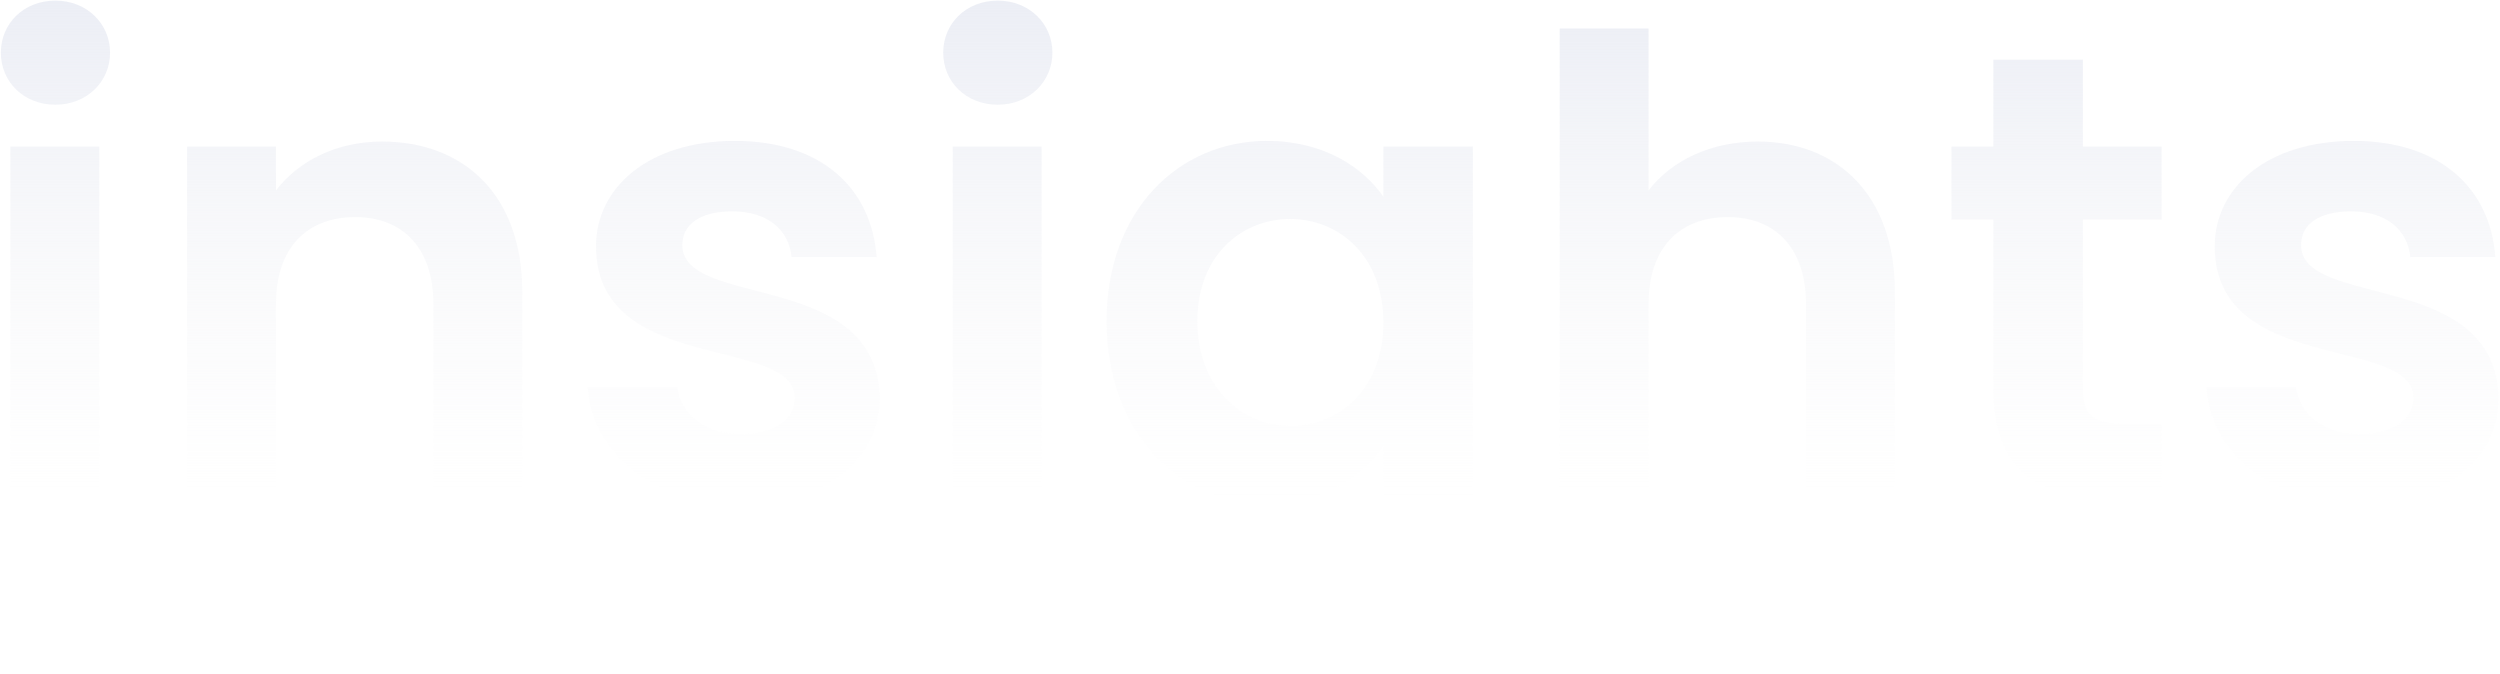 <?xml version="1.0" encoding="UTF-8"?> <svg xmlns="http://www.w3.org/2000/svg" width="898" height="242" viewBox="0 0 898 242" fill="none"><path d="M3.734 179H35.659V52.668H3.734V179ZM19.925 37.618C31.099 37.618 39.536 29.409 39.536 18.919C39.536 8.429 31.099 0.22 19.925 0.22C8.523 0.22 0.314 8.429 0.314 18.919C0.314 29.409 8.523 37.618 19.925 37.618Z" fill="url(#paint0_linear_448_308)"></path><path d="M155.679 179H187.604V104.888C187.604 69.999 166.625 50.844 137.208 50.844C121.018 50.844 107.336 57.685 99.126 68.403V52.668H67.201V179H99.126V109.221C99.126 88.926 110.3 77.98 127.631 77.98C144.505 77.98 155.679 88.926 155.679 109.221V179Z" fill="url(#paint1_linear_448_308)"></path><path d="M316.018 142.97C315.106 96.679 245.099 111.045 245.099 88.014C245.099 80.717 251.256 75.928 263.114 75.928C275.656 75.928 283.409 82.541 284.321 92.347H314.878C313.054 67.263 294.583 50.616 264.026 50.616C232.785 50.616 214.086 67.491 214.086 88.47C214.086 134.761 285.461 120.395 285.461 142.97C285.461 150.267 278.62 155.968 266.078 155.968C253.308 155.968 244.415 148.671 243.275 139.094H211.122C212.49 162.581 234.61 181.052 266.306 181.052C297.091 181.052 316.018 164.634 316.018 142.97Z" fill="url(#paint2_linear_448_308)"></path><path d="M342.224 179H374.149V52.668H342.224V179ZM358.415 37.618C369.589 37.618 378.026 29.409 378.026 18.919C378.026 8.429 369.589 0.22 358.415 0.22C347.013 0.22 338.804 8.429 338.804 18.919C338.804 29.409 347.013 37.618 358.415 37.618Z" fill="url(#paint3_linear_448_308)"></path><path d="M397.482 115.378C397.482 154.828 423.022 181.052 455.175 181.052C475.014 181.052 489.38 171.247 496.905 160.301V179.912C496.905 203.4 483.223 213.433 465.664 213.433C449.702 213.433 437.844 205.908 434.652 194.506H402.955C406.147 223.467 431.003 241.254 466.577 241.254C508.079 241.254 529.058 214.117 529.058 179.912V52.668H496.905V70.683C489.38 59.737 475.014 50.616 455.175 50.616C423.022 50.616 397.482 75.928 397.482 115.378ZM496.905 115.834C496.905 139.778 480.943 153.004 463.384 153.004C446.282 153.004 430.091 139.322 430.091 115.378C430.091 91.434 446.282 78.664 463.384 78.664C480.943 78.664 496.905 91.89 496.905 115.834Z" fill="url(#paint4_linear_448_308)"></path><path d="M560.239 179H592.164V109.221C592.164 88.926 603.337 77.98 620.668 77.98C637.543 77.98 648.716 88.926 648.716 109.221V179H680.641V104.888C680.641 69.999 659.89 50.844 631.386 50.844C614.511 50.844 600.373 57.685 592.164 68.403V10.254H560.239V179Z" fill="url(#paint5_linear_448_308)"></path><path d="M716.017 139.778C716.017 168.738 732.207 179 756.379 179H776.446V152.092H761.624C751.59 152.092 748.17 148.443 748.17 140.006V78.892H776.446V52.668H748.17V21.427H716.017V52.668H700.967V78.892H716.017V139.778Z" fill="url(#paint6_linear_448_308)"></path><path d="M897.464 142.97C896.551 96.679 826.545 111.045 826.545 88.014C826.545 80.717 832.702 75.928 844.559 75.928C857.101 75.928 864.855 82.541 865.767 92.347H896.323C894.499 67.263 876.028 50.616 845.471 50.616C814.231 50.616 795.532 67.491 795.532 88.47C795.532 134.761 866.907 120.395 866.907 142.97C866.907 150.267 860.066 155.968 847.524 155.968C834.754 155.968 825.86 148.671 824.72 139.094H792.567C793.936 162.581 816.055 181.052 847.752 181.052C878.537 181.052 897.464 164.634 897.464 142.97Z" fill="url(#paint7_linear_448_308)"></path><defs><linearGradient id="paint0_linear_448_308" x1="449.5" y1="-55" x2="449.5" y2="179" gradientUnits="userSpaceOnUse"><stop stop-color="#E1E5F1"></stop><stop offset="1" stop-color="#F5F5F6" stop-opacity="0"></stop></linearGradient><linearGradient id="paint1_linear_448_308" x1="449.5" y1="-55" x2="449.5" y2="179" gradientUnits="userSpaceOnUse"><stop stop-color="#E1E5F1"></stop><stop offset="1" stop-color="#F5F5F6" stop-opacity="0"></stop></linearGradient><linearGradient id="paint2_linear_448_308" x1="449.5" y1="-55" x2="449.5" y2="179" gradientUnits="userSpaceOnUse"><stop stop-color="#E1E5F1"></stop><stop offset="1" stop-color="#F5F5F6" stop-opacity="0"></stop></linearGradient><linearGradient id="paint3_linear_448_308" x1="449.5" y1="-55" x2="449.5" y2="179" gradientUnits="userSpaceOnUse"><stop stop-color="#E1E5F1"></stop><stop offset="1" stop-color="#F5F5F6" stop-opacity="0"></stop></linearGradient><linearGradient id="paint4_linear_448_308" x1="449.5" y1="-55" x2="449.5" y2="179" gradientUnits="userSpaceOnUse"><stop stop-color="#E1E5F1"></stop><stop offset="1" stop-color="#F5F5F6" stop-opacity="0"></stop></linearGradient><linearGradient id="paint5_linear_448_308" x1="449.5" y1="-55" x2="449.5" y2="179" gradientUnits="userSpaceOnUse"><stop stop-color="#E1E5F1"></stop><stop offset="1" stop-color="#F5F5F6" stop-opacity="0"></stop></linearGradient><linearGradient id="paint6_linear_448_308" x1="449.5" y1="-55" x2="449.5" y2="179" gradientUnits="userSpaceOnUse"><stop stop-color="#E1E5F1"></stop><stop offset="1" stop-color="#F5F5F6" stop-opacity="0"></stop></linearGradient><linearGradient id="paint7_linear_448_308" x1="449.5" y1="-55" x2="449.5" y2="179" gradientUnits="userSpaceOnUse"><stop stop-color="#E1E5F1"></stop><stop offset="1" stop-color="#F5F5F6" stop-opacity="0"></stop></linearGradient></defs></svg> 